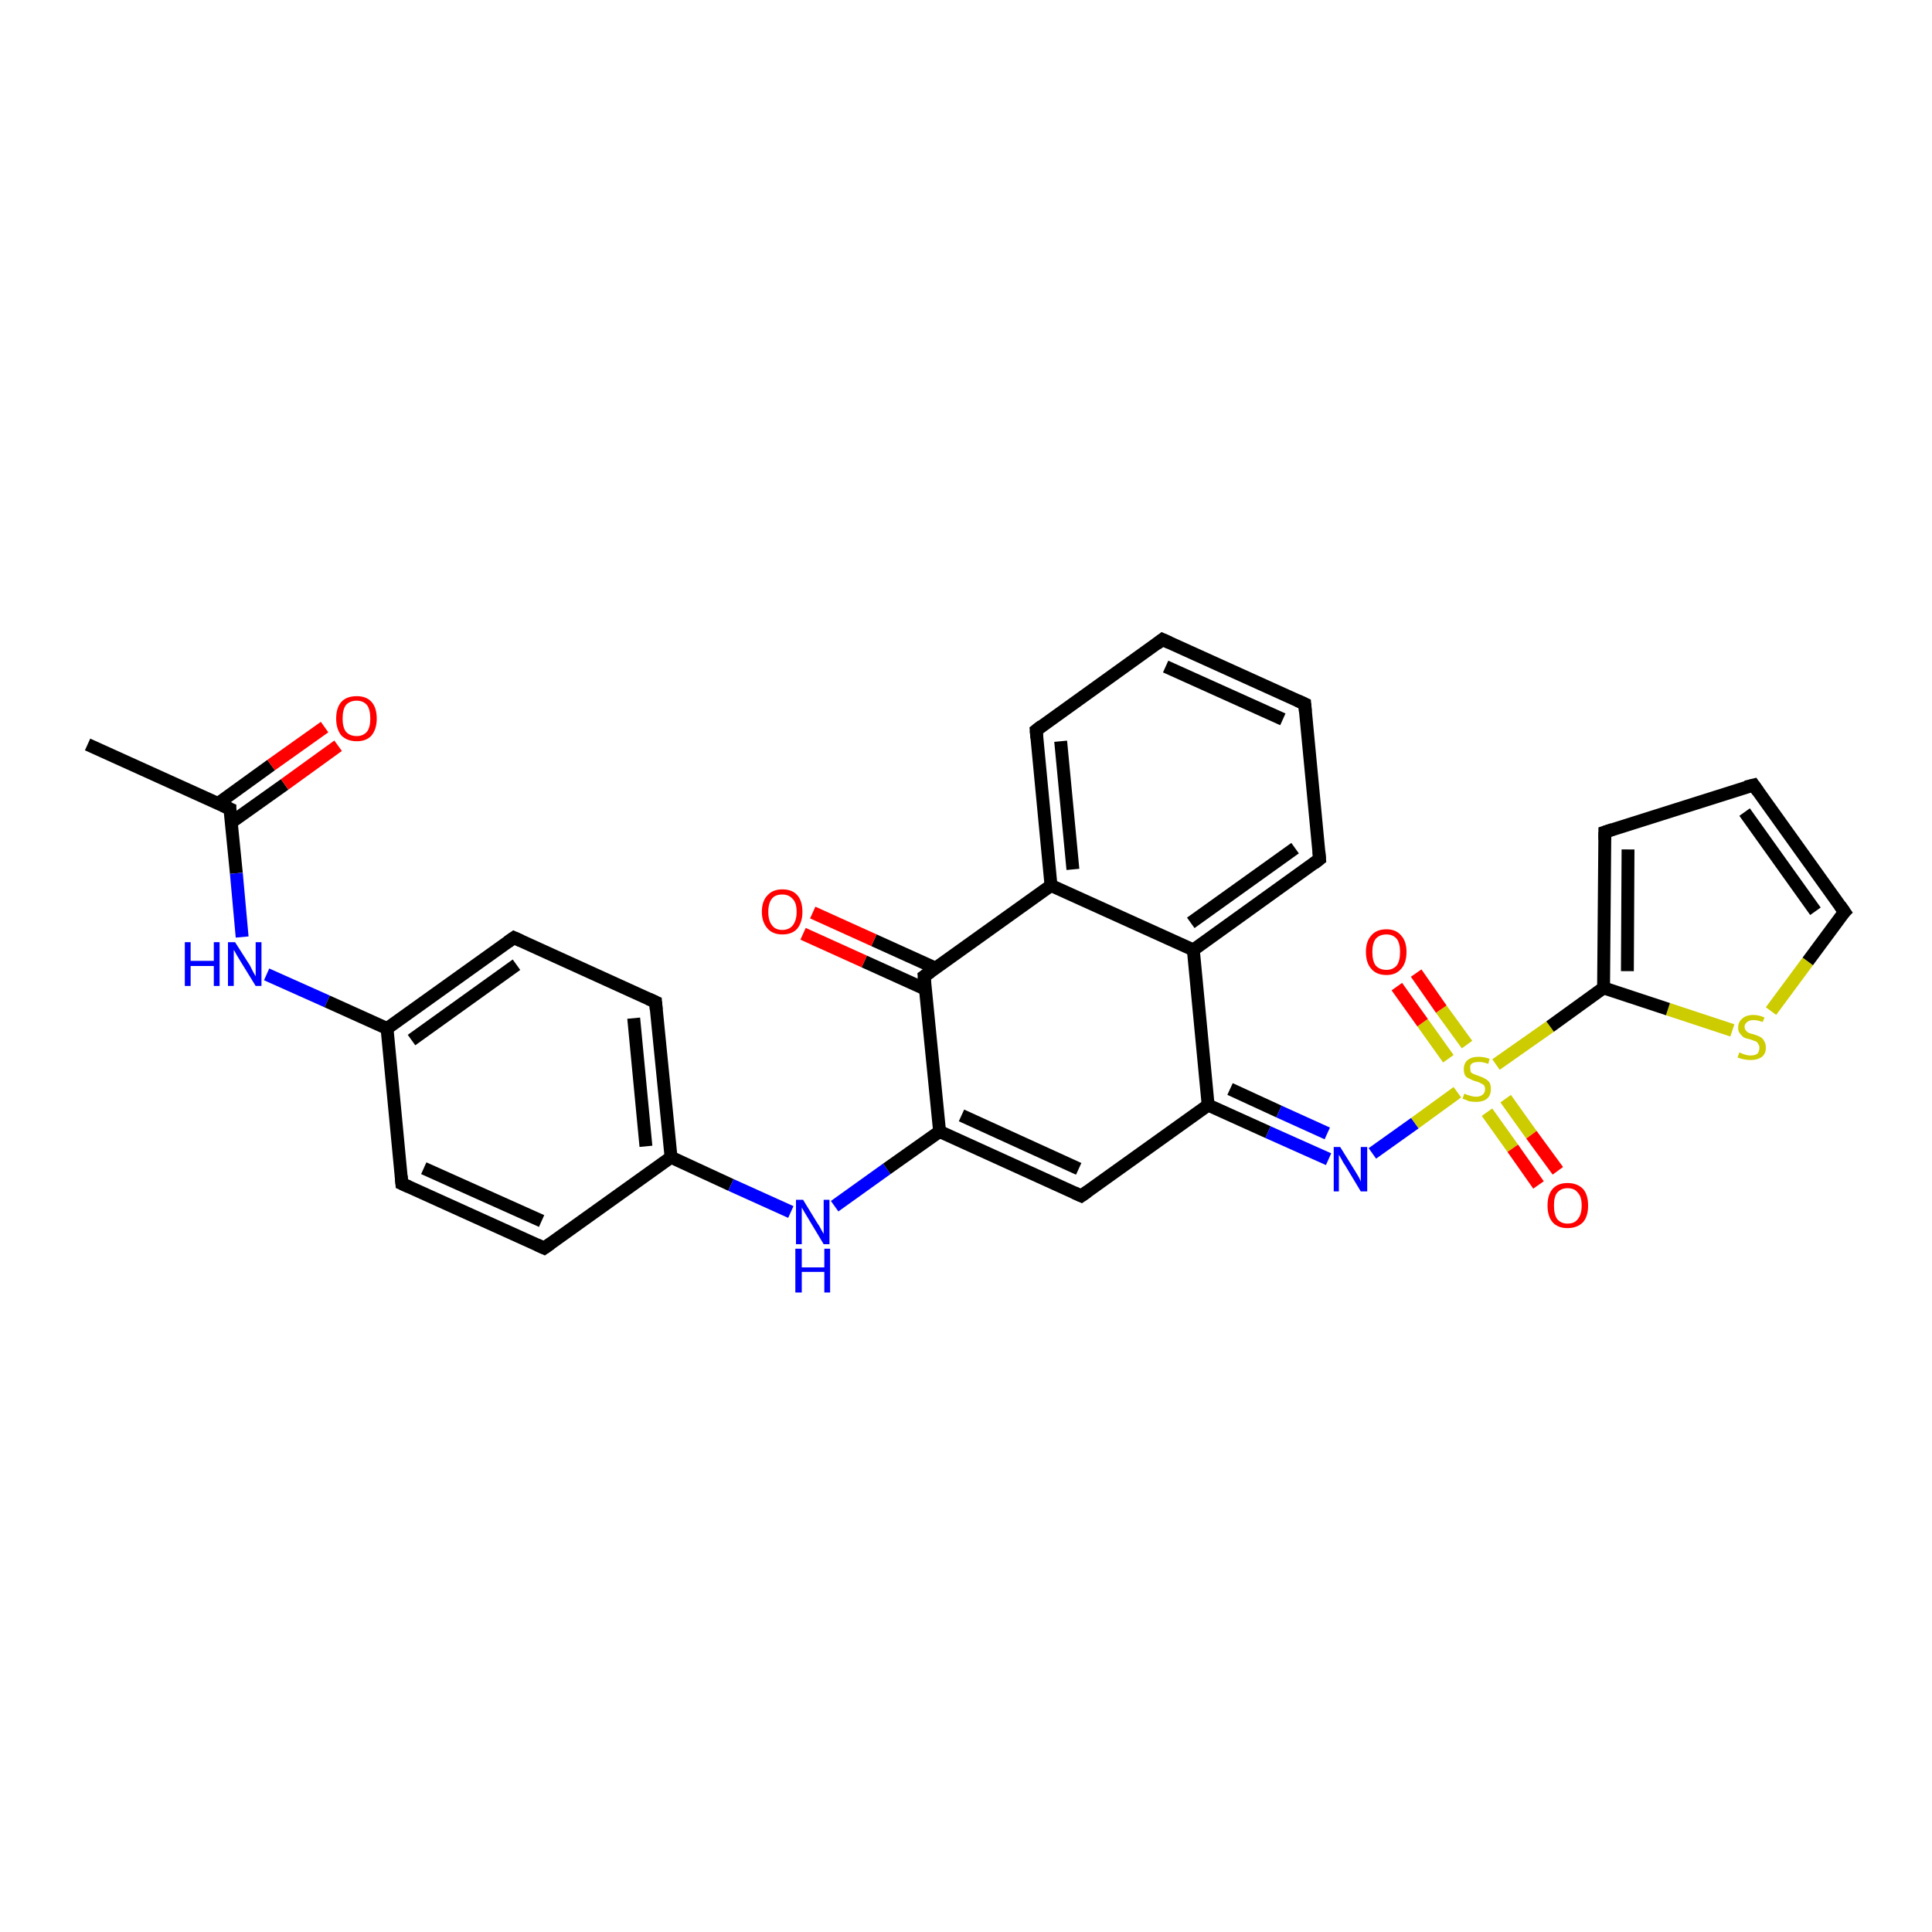 <?xml version='1.0' encoding='iso-8859-1'?>
<svg version='1.1' baseProfile='full'
              xmlns='http://www.w3.org/2000/svg'
                      xmlns:rdkit='http://www.rdkit.org/xml'
                      xmlns:xlink='http://www.w3.org/1999/xlink'
                  xml:space='preserve'
width='300px' height='300px' viewBox='0 0 300 300'>
<!-- END OF HEADER -->
<rect style='opacity:1.0;fill:#FFFFFF;stroke:none' width='300.0' height='300.0' x='0.0' y='0.0'> </rect>
<path class='bond-0 atom-0 atom-1' d='M 13.6,115.6 L 35.7,125.6' style='fill:none;fill-rule:evenodd;stroke:#000000;stroke-width:2.0px;stroke-linecap:butt;stroke-linejoin:miter;stroke-opacity:1' />
<path class='bond-1 atom-1 atom-2' d='M 35.9,127.7 L 44.2,121.8' style='fill:none;fill-rule:evenodd;stroke:#000000;stroke-width:2.0px;stroke-linecap:butt;stroke-linejoin:miter;stroke-opacity:1' />
<path class='bond-1 atom-1 atom-2' d='M 44.2,121.8 L 52.5,115.8' style='fill:none;fill-rule:evenodd;stroke:#FF0000;stroke-width:2.0px;stroke-linecap:butt;stroke-linejoin:miter;stroke-opacity:1' />
<path class='bond-1 atom-1 atom-2' d='M 33.8,124.8 L 42.1,118.8' style='fill:none;fill-rule:evenodd;stroke:#000000;stroke-width:2.0px;stroke-linecap:butt;stroke-linejoin:miter;stroke-opacity:1' />
<path class='bond-1 atom-1 atom-2' d='M 42.1,118.8 L 50.4,112.9' style='fill:none;fill-rule:evenodd;stroke:#FF0000;stroke-width:2.0px;stroke-linecap:butt;stroke-linejoin:miter;stroke-opacity:1' />
<path class='bond-2 atom-1 atom-3' d='M 35.7,125.6 L 36.7,135.6' style='fill:none;fill-rule:evenodd;stroke:#000000;stroke-width:2.0px;stroke-linecap:butt;stroke-linejoin:miter;stroke-opacity:1' />
<path class='bond-2 atom-1 atom-3' d='M 36.7,135.6 L 37.6,145.5' style='fill:none;fill-rule:evenodd;stroke:#0000FF;stroke-width:2.0px;stroke-linecap:butt;stroke-linejoin:miter;stroke-opacity:1' />
<path class='bond-3 atom-3 atom-4' d='M 41.4,151.3 L 50.8,155.5' style='fill:none;fill-rule:evenodd;stroke:#0000FF;stroke-width:2.0px;stroke-linecap:butt;stroke-linejoin:miter;stroke-opacity:1' />
<path class='bond-3 atom-3 atom-4' d='M 50.8,155.5 L 60.1,159.7' style='fill:none;fill-rule:evenodd;stroke:#000000;stroke-width:2.0px;stroke-linecap:butt;stroke-linejoin:miter;stroke-opacity:1' />
<path class='bond-4 atom-4 atom-5' d='M 60.1,159.7 L 79.8,145.6' style='fill:none;fill-rule:evenodd;stroke:#000000;stroke-width:2.0px;stroke-linecap:butt;stroke-linejoin:miter;stroke-opacity:1' />
<path class='bond-4 atom-4 atom-5' d='M 63.9,161.5 L 80.2,149.8' style='fill:none;fill-rule:evenodd;stroke:#000000;stroke-width:2.0px;stroke-linecap:butt;stroke-linejoin:miter;stroke-opacity:1' />
<path class='bond-5 atom-5 atom-6' d='M 79.8,145.6 L 101.8,155.6' style='fill:none;fill-rule:evenodd;stroke:#000000;stroke-width:2.0px;stroke-linecap:butt;stroke-linejoin:miter;stroke-opacity:1' />
<path class='bond-6 atom-6 atom-7' d='M 101.8,155.6 L 104.2,179.7' style='fill:none;fill-rule:evenodd;stroke:#000000;stroke-width:2.0px;stroke-linecap:butt;stroke-linejoin:miter;stroke-opacity:1' />
<path class='bond-6 atom-6 atom-7' d='M 98.4,158.1 L 100.3,178.0' style='fill:none;fill-rule:evenodd;stroke:#000000;stroke-width:2.0px;stroke-linecap:butt;stroke-linejoin:miter;stroke-opacity:1' />
<path class='bond-7 atom-7 atom-8' d='M 104.2,179.7 L 113.5,184.0' style='fill:none;fill-rule:evenodd;stroke:#000000;stroke-width:2.0px;stroke-linecap:butt;stroke-linejoin:miter;stroke-opacity:1' />
<path class='bond-7 atom-7 atom-8' d='M 113.5,184.0 L 122.8,188.2' style='fill:none;fill-rule:evenodd;stroke:#0000FF;stroke-width:2.0px;stroke-linecap:butt;stroke-linejoin:miter;stroke-opacity:1' />
<path class='bond-8 atom-8 atom-9' d='M 129.6,187.3 L 137.7,181.5' style='fill:none;fill-rule:evenodd;stroke:#0000FF;stroke-width:2.0px;stroke-linecap:butt;stroke-linejoin:miter;stroke-opacity:1' />
<path class='bond-8 atom-8 atom-9' d='M 137.7,181.5 L 145.9,175.7' style='fill:none;fill-rule:evenodd;stroke:#000000;stroke-width:2.0px;stroke-linecap:butt;stroke-linejoin:miter;stroke-opacity:1' />
<path class='bond-9 atom-9 atom-10' d='M 145.9,175.7 L 167.9,185.7' style='fill:none;fill-rule:evenodd;stroke:#000000;stroke-width:2.0px;stroke-linecap:butt;stroke-linejoin:miter;stroke-opacity:1' />
<path class='bond-9 atom-9 atom-10' d='M 149.3,173.2 L 167.5,181.5' style='fill:none;fill-rule:evenodd;stroke:#000000;stroke-width:2.0px;stroke-linecap:butt;stroke-linejoin:miter;stroke-opacity:1' />
<path class='bond-10 atom-10 atom-11' d='M 167.9,185.7 L 187.6,171.6' style='fill:none;fill-rule:evenodd;stroke:#000000;stroke-width:2.0px;stroke-linecap:butt;stroke-linejoin:miter;stroke-opacity:1' />
<path class='bond-11 atom-11 atom-12' d='M 187.6,171.6 L 196.9,175.8' style='fill:none;fill-rule:evenodd;stroke:#000000;stroke-width:2.0px;stroke-linecap:butt;stroke-linejoin:miter;stroke-opacity:1' />
<path class='bond-11 atom-11 atom-12' d='M 196.9,175.8 L 206.3,180.0' style='fill:none;fill-rule:evenodd;stroke:#0000FF;stroke-width:2.0px;stroke-linecap:butt;stroke-linejoin:miter;stroke-opacity:1' />
<path class='bond-11 atom-11 atom-12' d='M 191.0,169.1 L 198.6,172.6' style='fill:none;fill-rule:evenodd;stroke:#000000;stroke-width:2.0px;stroke-linecap:butt;stroke-linejoin:miter;stroke-opacity:1' />
<path class='bond-11 atom-11 atom-12' d='M 198.6,172.6 L 206.1,176.0' style='fill:none;fill-rule:evenodd;stroke:#0000FF;stroke-width:2.0px;stroke-linecap:butt;stroke-linejoin:miter;stroke-opacity:1' />
<path class='bond-12 atom-12 atom-13' d='M 213.1,179.1 L 219.7,174.4' style='fill:none;fill-rule:evenodd;stroke:#0000FF;stroke-width:2.0px;stroke-linecap:butt;stroke-linejoin:miter;stroke-opacity:1' />
<path class='bond-12 atom-12 atom-13' d='M 219.7,174.4 L 226.3,169.6' style='fill:none;fill-rule:evenodd;stroke:#CCCC00;stroke-width:2.0px;stroke-linecap:butt;stroke-linejoin:miter;stroke-opacity:1' />
<path class='bond-13 atom-13 atom-14' d='M 227.8,162.2 L 223.8,156.7' style='fill:none;fill-rule:evenodd;stroke:#CCCC00;stroke-width:2.0px;stroke-linecap:butt;stroke-linejoin:miter;stroke-opacity:1' />
<path class='bond-13 atom-13 atom-14' d='M 223.8,156.7 L 219.9,151.1' style='fill:none;fill-rule:evenodd;stroke:#FF0000;stroke-width:2.0px;stroke-linecap:butt;stroke-linejoin:miter;stroke-opacity:1' />
<path class='bond-13 atom-13 atom-14' d='M 224.9,164.4 L 220.9,158.8' style='fill:none;fill-rule:evenodd;stroke:#CCCC00;stroke-width:2.0px;stroke-linecap:butt;stroke-linejoin:miter;stroke-opacity:1' />
<path class='bond-13 atom-13 atom-14' d='M 220.9,158.8 L 216.9,153.2' style='fill:none;fill-rule:evenodd;stroke:#FF0000;stroke-width:2.0px;stroke-linecap:butt;stroke-linejoin:miter;stroke-opacity:1' />
<path class='bond-14 atom-13 atom-15' d='M 230.9,172.7 L 234.9,178.3' style='fill:none;fill-rule:evenodd;stroke:#CCCC00;stroke-width:2.0px;stroke-linecap:butt;stroke-linejoin:miter;stroke-opacity:1' />
<path class='bond-14 atom-13 atom-15' d='M 234.9,178.3 L 238.9,184.0' style='fill:none;fill-rule:evenodd;stroke:#FF0000;stroke-width:2.0px;stroke-linecap:butt;stroke-linejoin:miter;stroke-opacity:1' />
<path class='bond-14 atom-13 atom-15' d='M 233.8,170.6 L 237.8,176.2' style='fill:none;fill-rule:evenodd;stroke:#CCCC00;stroke-width:2.0px;stroke-linecap:butt;stroke-linejoin:miter;stroke-opacity:1' />
<path class='bond-14 atom-13 atom-15' d='M 237.8,176.2 L 241.9,181.8' style='fill:none;fill-rule:evenodd;stroke:#FF0000;stroke-width:2.0px;stroke-linecap:butt;stroke-linejoin:miter;stroke-opacity:1' />
<path class='bond-15 atom-13 atom-16' d='M 232.3,165.3 L 240.7,159.4' style='fill:none;fill-rule:evenodd;stroke:#CCCC00;stroke-width:2.0px;stroke-linecap:butt;stroke-linejoin:miter;stroke-opacity:1' />
<path class='bond-15 atom-13 atom-16' d='M 240.7,159.4 L 249.0,153.4' style='fill:none;fill-rule:evenodd;stroke:#000000;stroke-width:2.0px;stroke-linecap:butt;stroke-linejoin:miter;stroke-opacity:1' />
<path class='bond-16 atom-16 atom-17' d='M 249.0,153.4 L 249.2,129.2' style='fill:none;fill-rule:evenodd;stroke:#000000;stroke-width:2.0px;stroke-linecap:butt;stroke-linejoin:miter;stroke-opacity:1' />
<path class='bond-16 atom-16 atom-17' d='M 252.7,150.8 L 252.8,131.9' style='fill:none;fill-rule:evenodd;stroke:#000000;stroke-width:2.0px;stroke-linecap:butt;stroke-linejoin:miter;stroke-opacity:1' />
<path class='bond-17 atom-17 atom-18' d='M 249.2,129.2 L 272.3,121.9' style='fill:none;fill-rule:evenodd;stroke:#000000;stroke-width:2.0px;stroke-linecap:butt;stroke-linejoin:miter;stroke-opacity:1' />
<path class='bond-18 atom-18 atom-19' d='M 272.3,121.9 L 286.4,141.6' style='fill:none;fill-rule:evenodd;stroke:#000000;stroke-width:2.0px;stroke-linecap:butt;stroke-linejoin:miter;stroke-opacity:1' />
<path class='bond-18 atom-18 atom-19' d='M 270.9,126.1 L 281.9,141.5' style='fill:none;fill-rule:evenodd;stroke:#000000;stroke-width:2.0px;stroke-linecap:butt;stroke-linejoin:miter;stroke-opacity:1' />
<path class='bond-19 atom-19 atom-20' d='M 286.4,141.6 L 280.7,149.3' style='fill:none;fill-rule:evenodd;stroke:#000000;stroke-width:2.0px;stroke-linecap:butt;stroke-linejoin:miter;stroke-opacity:1' />
<path class='bond-19 atom-19 atom-20' d='M 280.7,149.3 L 275.0,157.0' style='fill:none;fill-rule:evenodd;stroke:#CCCC00;stroke-width:2.0px;stroke-linecap:butt;stroke-linejoin:miter;stroke-opacity:1' />
<path class='bond-20 atom-11 atom-21' d='M 187.6,171.6 L 185.3,147.5' style='fill:none;fill-rule:evenodd;stroke:#000000;stroke-width:2.0px;stroke-linecap:butt;stroke-linejoin:miter;stroke-opacity:1' />
<path class='bond-21 atom-21 atom-22' d='M 185.3,147.5 L 204.9,133.4' style='fill:none;fill-rule:evenodd;stroke:#000000;stroke-width:2.0px;stroke-linecap:butt;stroke-linejoin:miter;stroke-opacity:1' />
<path class='bond-21 atom-21 atom-22' d='M 184.9,143.3 L 201.1,131.7' style='fill:none;fill-rule:evenodd;stroke:#000000;stroke-width:2.0px;stroke-linecap:butt;stroke-linejoin:miter;stroke-opacity:1' />
<path class='bond-22 atom-22 atom-23' d='M 204.9,133.4 L 202.6,109.3' style='fill:none;fill-rule:evenodd;stroke:#000000;stroke-width:2.0px;stroke-linecap:butt;stroke-linejoin:miter;stroke-opacity:1' />
<path class='bond-23 atom-23 atom-24' d='M 202.6,109.3 L 180.5,99.3' style='fill:none;fill-rule:evenodd;stroke:#000000;stroke-width:2.0px;stroke-linecap:butt;stroke-linejoin:miter;stroke-opacity:1' />
<path class='bond-23 atom-23 atom-24' d='M 199.2,111.7 L 181.0,103.5' style='fill:none;fill-rule:evenodd;stroke:#000000;stroke-width:2.0px;stroke-linecap:butt;stroke-linejoin:miter;stroke-opacity:1' />
<path class='bond-24 atom-24 atom-25' d='M 180.5,99.3 L 160.9,113.4' style='fill:none;fill-rule:evenodd;stroke:#000000;stroke-width:2.0px;stroke-linecap:butt;stroke-linejoin:miter;stroke-opacity:1' />
<path class='bond-25 atom-25 atom-26' d='M 160.9,113.4 L 163.2,137.5' style='fill:none;fill-rule:evenodd;stroke:#000000;stroke-width:2.0px;stroke-linecap:butt;stroke-linejoin:miter;stroke-opacity:1' />
<path class='bond-25 atom-25 atom-26' d='M 164.7,115.1 L 166.6,135.0' style='fill:none;fill-rule:evenodd;stroke:#000000;stroke-width:2.0px;stroke-linecap:butt;stroke-linejoin:miter;stroke-opacity:1' />
<path class='bond-26 atom-26 atom-27' d='M 163.2,137.5 L 143.5,151.6' style='fill:none;fill-rule:evenodd;stroke:#000000;stroke-width:2.0px;stroke-linecap:butt;stroke-linejoin:miter;stroke-opacity:1' />
<path class='bond-27 atom-27 atom-28' d='M 145.2,150.3 L 135.7,146.0' style='fill:none;fill-rule:evenodd;stroke:#000000;stroke-width:2.0px;stroke-linecap:butt;stroke-linejoin:miter;stroke-opacity:1' />
<path class='bond-27 atom-27 atom-28' d='M 135.7,146.0 L 126.2,141.7' style='fill:none;fill-rule:evenodd;stroke:#FF0000;stroke-width:2.0px;stroke-linecap:butt;stroke-linejoin:miter;stroke-opacity:1' />
<path class='bond-27 atom-27 atom-28' d='M 143.7,153.6 L 134.2,149.3' style='fill:none;fill-rule:evenodd;stroke:#000000;stroke-width:2.0px;stroke-linecap:butt;stroke-linejoin:miter;stroke-opacity:1' />
<path class='bond-27 atom-27 atom-28' d='M 134.2,149.3 L 124.7,145.0' style='fill:none;fill-rule:evenodd;stroke:#FF0000;stroke-width:2.0px;stroke-linecap:butt;stroke-linejoin:miter;stroke-opacity:1' />
<path class='bond-28 atom-7 atom-29' d='M 104.2,179.7 L 84.5,193.8' style='fill:none;fill-rule:evenodd;stroke:#000000;stroke-width:2.0px;stroke-linecap:butt;stroke-linejoin:miter;stroke-opacity:1' />
<path class='bond-29 atom-29 atom-30' d='M 84.5,193.8 L 62.4,183.8' style='fill:none;fill-rule:evenodd;stroke:#000000;stroke-width:2.0px;stroke-linecap:butt;stroke-linejoin:miter;stroke-opacity:1' />
<path class='bond-29 atom-29 atom-30' d='M 84.1,189.6 L 65.8,181.4' style='fill:none;fill-rule:evenodd;stroke:#000000;stroke-width:2.0px;stroke-linecap:butt;stroke-linejoin:miter;stroke-opacity:1' />
<path class='bond-30 atom-30 atom-4' d='M 62.4,183.8 L 60.1,159.7' style='fill:none;fill-rule:evenodd;stroke:#000000;stroke-width:2.0px;stroke-linecap:butt;stroke-linejoin:miter;stroke-opacity:1' />
<path class='bond-31 atom-27 atom-9' d='M 143.5,151.6 L 145.9,175.7' style='fill:none;fill-rule:evenodd;stroke:#000000;stroke-width:2.0px;stroke-linecap:butt;stroke-linejoin:miter;stroke-opacity:1' />
<path class='bond-32 atom-20 atom-16' d='M 269.0,160.0 L 259.0,156.7' style='fill:none;fill-rule:evenodd;stroke:#CCCC00;stroke-width:2.0px;stroke-linecap:butt;stroke-linejoin:miter;stroke-opacity:1' />
<path class='bond-32 atom-20 atom-16' d='M 259.0,156.7 L 249.0,153.4' style='fill:none;fill-rule:evenodd;stroke:#000000;stroke-width:2.0px;stroke-linecap:butt;stroke-linejoin:miter;stroke-opacity:1' />
<path class='bond-33 atom-26 atom-21' d='M 163.2,137.5 L 185.3,147.5' style='fill:none;fill-rule:evenodd;stroke:#000000;stroke-width:2.0px;stroke-linecap:butt;stroke-linejoin:miter;stroke-opacity:1' />
<path d='M 34.6,125.1 L 35.7,125.6 L 35.7,126.1' style='fill:none;stroke:#000000;stroke-width:2.0px;stroke-linecap:butt;stroke-linejoin:miter;stroke-opacity:1;' />
<path d='M 78.8,146.3 L 79.8,145.6 L 80.9,146.1' style='fill:none;stroke:#000000;stroke-width:2.0px;stroke-linecap:butt;stroke-linejoin:miter;stroke-opacity:1;' />
<path d='M 100.7,155.1 L 101.8,155.6 L 101.9,156.8' style='fill:none;stroke:#000000;stroke-width:2.0px;stroke-linecap:butt;stroke-linejoin:miter;stroke-opacity:1;' />
<path d='M 166.8,185.2 L 167.9,185.7 L 168.9,185.0' style='fill:none;stroke:#000000;stroke-width:2.0px;stroke-linecap:butt;stroke-linejoin:miter;stroke-opacity:1;' />
<path d='M 249.2,130.4 L 249.2,129.2 L 250.4,128.8' style='fill:none;stroke:#000000;stroke-width:2.0px;stroke-linecap:butt;stroke-linejoin:miter;stroke-opacity:1;' />
<path d='M 271.1,122.2 L 272.3,121.9 L 273.0,122.9' style='fill:none;stroke:#000000;stroke-width:2.0px;stroke-linecap:butt;stroke-linejoin:miter;stroke-opacity:1;' />
<path d='M 285.7,140.6 L 286.4,141.6 L 286.1,141.9' style='fill:none;stroke:#000000;stroke-width:2.0px;stroke-linecap:butt;stroke-linejoin:miter;stroke-opacity:1;' />
<path d='M 204.0,134.1 L 204.9,133.4 L 204.8,132.2' style='fill:none;stroke:#000000;stroke-width:2.0px;stroke-linecap:butt;stroke-linejoin:miter;stroke-opacity:1;' />
<path d='M 202.7,110.5 L 202.6,109.3 L 201.5,108.8' style='fill:none;stroke:#000000;stroke-width:2.0px;stroke-linecap:butt;stroke-linejoin:miter;stroke-opacity:1;' />
<path d='M 181.6,99.8 L 180.5,99.3 L 179.6,100.0' style='fill:none;stroke:#000000;stroke-width:2.0px;stroke-linecap:butt;stroke-linejoin:miter;stroke-opacity:1;' />
<path d='M 161.8,112.7 L 160.9,113.4 L 161.0,114.6' style='fill:none;stroke:#000000;stroke-width:2.0px;stroke-linecap:butt;stroke-linejoin:miter;stroke-opacity:1;' />
<path d='M 144.5,150.9 L 143.5,151.6 L 143.6,152.8' style='fill:none;stroke:#000000;stroke-width:2.0px;stroke-linecap:butt;stroke-linejoin:miter;stroke-opacity:1;' />
<path d='M 85.5,193.1 L 84.5,193.8 L 83.4,193.3' style='fill:none;stroke:#000000;stroke-width:2.0px;stroke-linecap:butt;stroke-linejoin:miter;stroke-opacity:1;' />
<path d='M 63.5,184.3 L 62.4,183.8 L 62.3,182.6' style='fill:none;stroke:#000000;stroke-width:2.0px;stroke-linecap:butt;stroke-linejoin:miter;stroke-opacity:1;' />
<path class='atom-2' d='M 52.2 111.6
Q 52.2 109.9, 53.0 109.0
Q 53.8 108.1, 55.4 108.1
Q 56.9 108.1, 57.7 109.0
Q 58.5 109.9, 58.5 111.6
Q 58.5 113.2, 57.7 114.2
Q 56.9 115.1, 55.4 115.1
Q 53.9 115.1, 53.0 114.2
Q 52.2 113.2, 52.2 111.6
M 55.4 114.3
Q 56.4 114.3, 57.0 113.6
Q 57.5 112.9, 57.5 111.6
Q 57.5 110.2, 57.0 109.5
Q 56.4 108.8, 55.4 108.8
Q 54.3 108.8, 53.7 109.5
Q 53.2 110.2, 53.2 111.6
Q 53.2 112.9, 53.7 113.6
Q 54.3 114.3, 55.4 114.3
' fill='#FF0000'/>
<path class='atom-3' d='M 28.7 146.3
L 29.6 146.3
L 29.6 149.2
L 33.2 149.2
L 33.2 146.3
L 34.1 146.3
L 34.1 153.1
L 33.2 153.1
L 33.2 150.0
L 29.6 150.0
L 29.6 153.1
L 28.7 153.1
L 28.7 146.3
' fill='#0000FF'/>
<path class='atom-3' d='M 36.5 146.3
L 38.8 149.9
Q 39.0 150.3, 39.3 150.9
Q 39.7 151.6, 39.7 151.6
L 39.7 146.3
L 40.6 146.3
L 40.6 153.1
L 39.7 153.1
L 37.3 149.2
Q 37.0 148.7, 36.7 148.2
Q 36.4 147.6, 36.3 147.5
L 36.3 153.1
L 35.4 153.1
L 35.4 146.3
L 36.5 146.3
' fill='#0000FF'/>
<path class='atom-8' d='M 124.7 186.3
L 126.9 189.9
Q 127.2 190.3, 127.5 190.9
Q 127.9 191.6, 127.9 191.6
L 127.9 186.3
L 128.8 186.3
L 128.8 193.2
L 127.9 193.2
L 125.5 189.2
Q 125.2 188.7, 124.9 188.2
Q 124.6 187.7, 124.5 187.5
L 124.5 193.2
L 123.6 193.2
L 123.6 186.3
L 124.7 186.3
' fill='#0000FF'/>
<path class='atom-8' d='M 123.5 193.9
L 124.5 193.9
L 124.5 196.8
L 128.0 196.8
L 128.0 193.9
L 128.9 193.9
L 128.9 200.7
L 128.0 200.7
L 128.0 197.5
L 124.5 197.5
L 124.5 200.7
L 123.5 200.7
L 123.5 193.9
' fill='#0000FF'/>
<path class='atom-12' d='M 208.1 178.1
L 210.4 181.8
Q 210.6 182.1, 211.0 182.8
Q 211.3 183.4, 211.3 183.5
L 211.3 178.1
L 212.3 178.1
L 212.3 185.0
L 211.3 185.0
L 208.9 181.0
Q 208.6 180.6, 208.3 180.0
Q 208.0 179.5, 207.9 179.3
L 207.9 185.0
L 207.1 185.0
L 207.1 178.1
L 208.1 178.1
' fill='#0000FF'/>
<path class='atom-13' d='M 227.4 169.8
Q 227.5 169.9, 227.8 170.0
Q 228.1 170.1, 228.5 170.2
Q 228.8 170.3, 229.2 170.3
Q 229.8 170.3, 230.2 170.0
Q 230.6 169.7, 230.6 169.1
Q 230.6 168.7, 230.4 168.5
Q 230.2 168.3, 229.9 168.2
Q 229.6 168.0, 229.1 167.9
Q 228.5 167.7, 228.2 167.5
Q 227.8 167.4, 227.5 167.0
Q 227.3 166.6, 227.3 166.0
Q 227.3 165.1, 227.9 164.6
Q 228.5 164.1, 229.6 164.1
Q 230.4 164.1, 231.3 164.4
L 231.1 165.2
Q 230.3 164.9, 229.7 164.9
Q 229.0 164.9, 228.6 165.1
Q 228.2 165.4, 228.3 165.9
Q 228.3 166.2, 228.4 166.5
Q 228.6 166.7, 228.9 166.8
Q 229.2 166.9, 229.7 167.1
Q 230.3 167.3, 230.6 167.5
Q 231.0 167.7, 231.3 168.1
Q 231.5 168.5, 231.5 169.1
Q 231.5 170.1, 230.9 170.6
Q 230.3 171.1, 229.2 171.1
Q 228.6 171.1, 228.1 171.0
Q 227.7 170.8, 227.1 170.6
L 227.4 169.8
' fill='#CCCC00'/>
<path class='atom-14' d='M 212.1 147.8
Q 212.1 146.2, 212.9 145.3
Q 213.7 144.3, 215.3 144.3
Q 216.8 144.3, 217.6 145.3
Q 218.4 146.2, 218.4 147.8
Q 218.4 149.5, 217.6 150.4
Q 216.8 151.4, 215.3 151.4
Q 213.7 151.4, 212.9 150.4
Q 212.1 149.5, 212.1 147.8
M 215.3 150.6
Q 216.3 150.6, 216.9 149.9
Q 217.4 149.2, 217.4 147.8
Q 217.4 146.5, 216.9 145.8
Q 216.3 145.1, 215.3 145.1
Q 214.2 145.1, 213.6 145.8
Q 213.1 146.5, 213.1 147.8
Q 213.1 149.2, 213.6 149.9
Q 214.2 150.6, 215.3 150.6
' fill='#FF0000'/>
<path class='atom-15' d='M 240.3 187.2
Q 240.3 185.5, 241.1 184.6
Q 241.9 183.7, 243.4 183.7
Q 244.9 183.7, 245.8 184.6
Q 246.6 185.5, 246.6 187.2
Q 246.6 188.9, 245.8 189.8
Q 244.9 190.7, 243.4 190.7
Q 241.9 190.7, 241.1 189.8
Q 240.3 188.9, 240.3 187.2
M 243.4 190.0
Q 244.5 190.0, 245.0 189.3
Q 245.6 188.6, 245.6 187.2
Q 245.6 185.8, 245.0 185.2
Q 244.5 184.5, 243.4 184.5
Q 242.4 184.5, 241.8 185.2
Q 241.3 185.8, 241.3 187.2
Q 241.3 188.6, 241.8 189.3
Q 242.4 190.0, 243.4 190.0
' fill='#FF0000'/>
<path class='atom-20' d='M 270.1 163.4
Q 270.1 163.4, 270.5 163.6
Q 270.8 163.7, 271.1 163.8
Q 271.5 163.9, 271.8 163.9
Q 272.5 163.9, 272.9 163.6
Q 273.2 163.2, 273.2 162.7
Q 273.2 162.3, 273.0 162.1
Q 272.9 161.8, 272.6 161.7
Q 272.3 161.6, 271.8 161.4
Q 271.2 161.3, 270.8 161.1
Q 270.5 160.9, 270.2 160.5
Q 269.9 160.2, 269.9 159.6
Q 269.9 158.7, 270.5 158.2
Q 271.1 157.6, 272.3 157.6
Q 273.1 157.6, 274.0 158.0
L 273.7 158.7
Q 272.9 158.4, 272.3 158.4
Q 271.6 158.4, 271.3 158.7
Q 270.9 159.0, 270.9 159.4
Q 270.9 159.8, 271.1 160.0
Q 271.3 160.3, 271.6 160.4
Q 271.8 160.5, 272.3 160.6
Q 272.9 160.8, 273.3 161.0
Q 273.7 161.2, 273.9 161.6
Q 274.2 162.0, 274.2 162.7
Q 274.2 163.6, 273.6 164.1
Q 272.9 164.6, 271.9 164.6
Q 271.3 164.6, 270.8 164.5
Q 270.3 164.4, 269.8 164.2
L 270.1 163.4
' fill='#CCCC00'/>
<path class='atom-28' d='M 118.3 141.6
Q 118.3 139.9, 119.2 139.0
Q 120.0 138.1, 121.5 138.1
Q 123.0 138.1, 123.8 139.0
Q 124.6 139.9, 124.6 141.6
Q 124.6 143.2, 123.8 144.2
Q 123.0 145.1, 121.5 145.1
Q 120.0 145.1, 119.2 144.2
Q 118.3 143.2, 118.3 141.6
M 121.5 144.4
Q 122.5 144.4, 123.1 143.7
Q 123.7 142.9, 123.7 141.6
Q 123.7 140.2, 123.1 139.6
Q 122.5 138.9, 121.5 138.9
Q 120.4 138.9, 119.9 139.5
Q 119.3 140.2, 119.3 141.6
Q 119.3 143.0, 119.9 143.7
Q 120.4 144.4, 121.5 144.4
' fill='#FF0000'/>
</svg>
